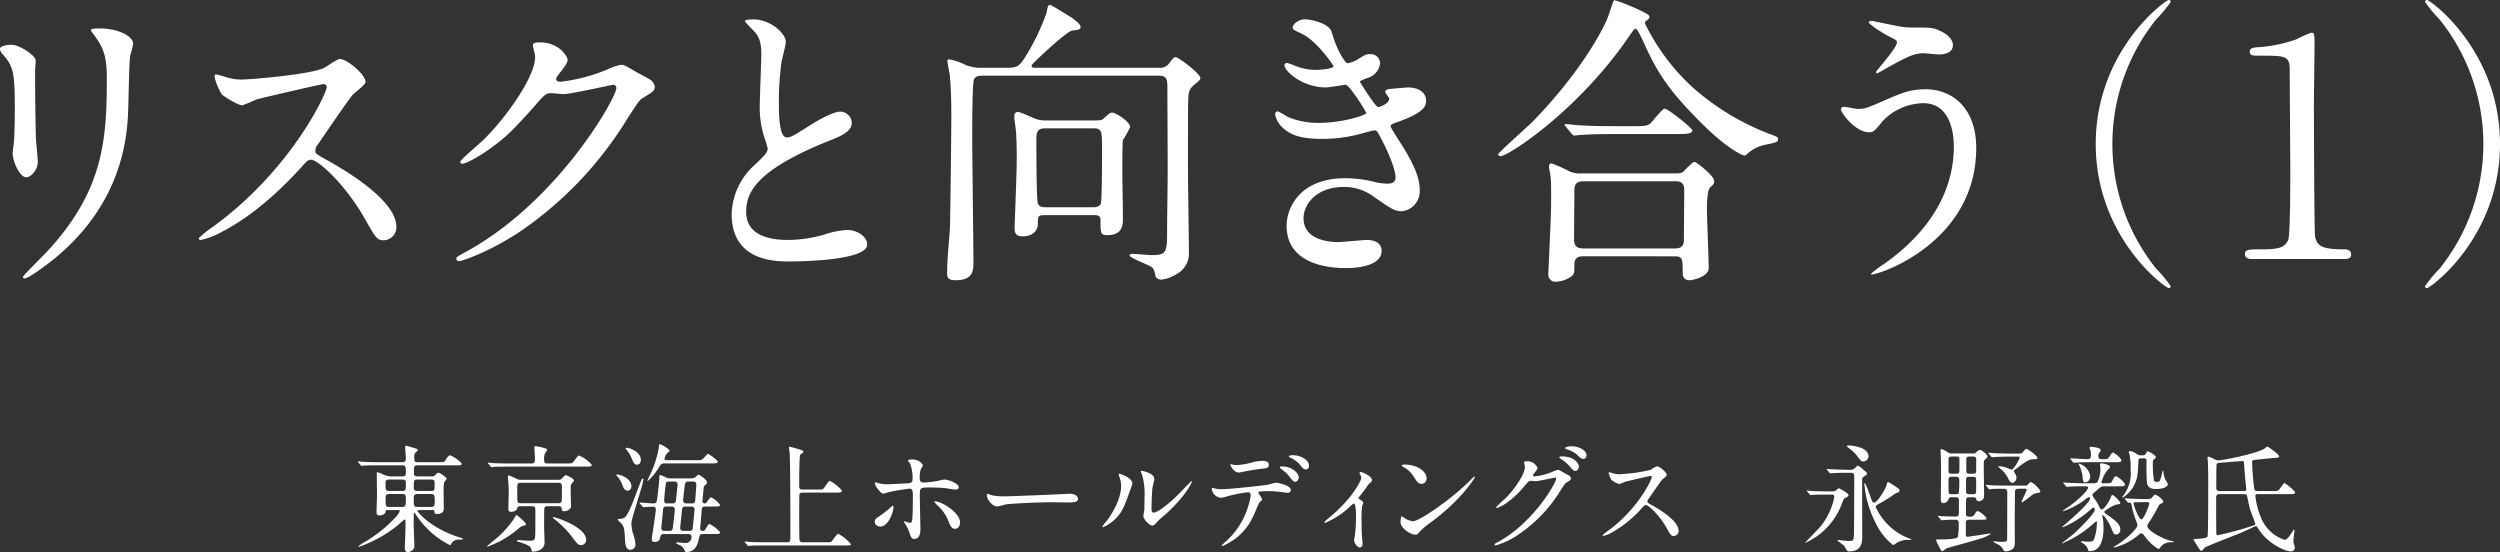 <svg xmlns="http://www.w3.org/2000/svg" width="429.626" height="94.875" viewBox="0 0 429.626 94.875"><rect x="0" y="0" width="429.626" height="94.875" fill="#333333" stroke="none"/><title>headline</title><g id="b93a4a1b-76f2-4167-b42a-35b74d26ae9b" data-name="レイヤー 2"><g id="f3bdb2e3-be89-46c2-b076-961e87cd1b77" data-name="レイヤー 1"><path d="M4.837,8.943c1.248,0,4.107,1.819,4.107,2.703,0,.261-.103,1.457-.103,1.717,0,6.032.103,10.712.156,11.96.052.624.311,3.225.311,3.744,0,1.353-1.196,2.652-1.976,2.652-1.145,0-2.341-2.756-2.341-4.108,0-.416.261-2.184.261-2.6.103-2.34.103-4.368.103-5.305,0-5.824-.26-7.02-1.872-8.893-.416-.468-.676-.779-.676-1.195C2.809,9.255,3.641,8.943,4.837,8.943Zm14.3-1.457c-.624-.832-.676-.935-.676-1.039,0-.156,0-.312,1.508-.312,3.12,0,5.721,1.3,5.721,2.652a20.14,20.14,0,0,1-.521,2.08c-.208,1.404-.26,9.204-.416,11.024-.311,3.692-1.3,14.82-13,24.129-1.508,1.196-4.108,3.067-4.681,3.067-.208,0-.312-.103-.312-.26,0-.208,3.38-3.536,4.004-4.212,10.036-10.712,10.4-19.761,10.4-30.161C21.165,10.398,20.23,9.047,19.137,7.486Z" transform="translate(-2.809 -1.246)" fill="#fff"/><path d="M58.346,15.703c-.364,0-11.284,2.548-11.544,2.652a22.663,22.663,0,0,1-2.34.988c-.78,0-3.225-1.561-3.537-1.873a10.618,10.618,0,0,1-1.248-3.016c0-.26.053-.416.312-.416.052,0,1.196.312,1.351.364a9.268,9.268,0,0,0,2.757.52c1.768,0,11.544-.832,14.248-1.924.468-.208,2.393-1.612,2.86-1.612,1.248,0,4.42,2.652,4.42,3.952,0,.468-1.924,1.872-2.236,2.236-1.039,1.248-5.147,7.332-5.979,8.528a1.709,1.709,0,0,0-.416,1.04c0,.468.104.572,2.288,1.768,2.34,1.352,11.649,6.604,11.649,11.336a2.246,2.246,0,0,1-2.133,2.288c-1.195,0-1.403-.364-3.224-3.588-3.588-6.292-8.164-10.245-9.309-10.245-.52,0-.676.156-1.819,1.457-1.82,1.924-7.125,7.748-13.885,11.128a12.793,12.793,0,0,1-3.225,1.196c-.103,0-.363,0-.363-.312a16.071,16.071,0,0,1,2.392-1.924C52.938,30.42,59.126,16.951,58.97,16.119A.584.584,0,0,0,58.346,15.703Z" transform="translate(-2.809 -1.246)" fill="#fff"/><path d="M94.383,9.047c0-.52.728-.52,1.144-.52,3.641,0,4.836,2.703,4.836,2.912,0,.623-.52,1.3-1.56,2.6-.26.364-.416.572-.416.832,0,.416.624.416.832.416a29.439,29.439,0,0,0,7.904-2.08,9.727,9.727,0,0,1,2.444-.832c.468,0,.728.156,2.859,1.404.312.156,1.664.884,1.925,1.04a1.885,1.885,0,0,1,.987,1.3c0,.729-.363.936-2.08,1.977-.571.363-.779.676-2.6,3.483A63.591,63.591,0,0,1,92.042,41.132c-5.72,3.744-10.036,4.992-10.348,4.992a.467.467,0,0,1-.469-.468c0-.208.156-.312,1.768-1.196,15.86-8.736,25.741-26.469,25.741-28.081a.563.563,0,0,0-.572-.572c-.103,0-7.28,1.612-8.528,1.612-.312,0-1.716-.155-2.028-.155-.988,0-1.092.103-3.275,2.6-3.173,3.536-4.473,4.889-7.072,6.76C85.126,28.184,82.89,29.38,82.267,29.38c-.261,0-.364-.156-.364-.312,0-.364,3.483-3.276,4.108-3.899,4.212-4.213,9.152-11.389,8.736-14.509C94.694,10.398,94.383,9.255,94.383,9.047Z" transform="translate(-2.809 -1.246)" fill="#fff"/><path d="M132.499,29.588c1.56-1.456,2.236-2.133,2.236-2.809a13.107,13.107,0,0,0-.469-1.611,16.729,16.729,0,0,1-.884-6.085c0-1.196.26-7.228.26-8.58,0-2.601-.728-3.38-1.56-4.212-1.092-1.145-1.248-1.301-1.248-1.456,0-.208,1.248-.261,1.404-.261,2.964,0,5.615,2.393,5.615,3.9,0,.469-.623,2.809-.728,3.328a48.949,48.949,0,0,0-.468,6.864c0,1.977,0,6.189,1.351,6.189.729,0,1.04-.208,3.849-1.977.571-.363,3.848-2.443,5.356-2.443a1.998,1.998,0,0,1,1.976,1.924c0,1.56-2.132,2.393-4.004,3.12-12.377,4.992-14.145,8.788-14.145,12.169,0,3.535,3.016,4.836,7.228,4.836a23.252,23.252,0,0,0,6.24-.936,14.156,14.156,0,0,1,3.9-.78c1.769,0,3.433,1.196,3.433,2.496,0,2.652-10.608,2.912-13.364,2.912-2.393,0-9.933,0-9.933-8.164A11.787,11.787,0,0,1,132.499,29.588Z" transform="translate(-2.809 -1.246)" fill="#fff"/><path d="M175.865,12.895c1.716,0,2.028-.26,2.912-1.508a38.66,38.66,0,0,0,3.849-7.851c.208-.988.26-1.457.624-1.457.208,0,3.64,2.133,3.848,2.289.261.207,1.404.987,1.404,1.508,0,.416-.156.468-1.456.624-.988.155-6.969,5.772-6.969,5.98,0,.416.312.416.832.416h21.113a1.872,1.872,0,0,0,1.716-.779c.624-.832.832-1.04,1.093-1.04.571,0,4.264,2.86,4.264,3.588,0,.26-.312.52-.416.624-1.3,1.04-1.612,1.3-1.664,2.964-.052,1.509-.052,2.548-.052,12.169,0,1.976.155,11.752.155,13.988a4.045,4.045,0,0,1-2.132,3.952,6.486,6.486,0,0,1-2.548.936c-.416,0-.936-.156-1.04-.572-.26-1.092-.311-1.301-.728-1.612-.52-.364-3.744-1.56-3.744-1.976,0-.261.468-.261.571-.261.468,0,2.652.208,3.173.208,2.703,0,2.703-.52,2.703-4.472,0-1.456.104-8.372.104-9.933,0-1.977-.052-12.065-.052-14.041,0-1.768,0-2.392-1.612-2.392H171.861c-.624,0-1.353,0-1.664.624s-.312,8.372-.312,9.881c0,3.067.207,18.096.207,21.477,0,1.456,0,3.172-3.067,3.172-1.145,0-1.456-.312-1.456-1.196,0-2.08.312-5.356.468-7.436.104-1.768.26-18.616.26-18.98,0-1.664,0-4.836-.26-7.592-.052-.364-.416-2.185-.416-2.549a.238.238,0,0,1,.26-.207,10.351,10.351,0,0,1,2.912.987,7.033,7.033,0,0,0,2.86.468ZM182.47,38.22c-1.3,0-1.3.156-1.3,1.456,0,1.456-1.196,2.185-2.601,2.185-1.04,0-1.404-.364-1.404-1.456,0-.26.364-9.412.364-11.181,0-.572.052-2.444-.103-5.148,0-.416-.312-2.34-.312-2.756,0-.468.156-.832.624-.832.52,0,2.86,1.196,3.433,1.3a5.322,5.322,0,0,0,1.456.156h8.372c.624,0,1.144,0,1.456-.312.78-.728,1.092-1.039,1.456-1.039.676,0,3.12,1.611,3.12,2.496a24.306,24.306,0,0,1-1.248,2.235c-.103.364-.103,4.576-.103,5.305,0,1.144.103,6.864.103,8.112,0,1.04,0,2.912-2.652,2.912-1.195,0-1.195-.26-1.195-2.549,0-.884-.572-.884-1.041-.884Zm8.061-1.351c.416,0,1.195,0,1.456-.624.208-.624.208-8.268.208-9.205,0-3.328,0-3.744-1.56-3.744H182.47c-1.56,0-1.56.832-1.56,2.236,0,.729,0,10.089.261,10.713s.987.624,1.456.624Z" transform="translate(-2.809 -1.246)" fill="#fff"/><path d="M231.662,6.759c.884,3.172,2.34,5.356,2.704,5.356a4.87,4.87,0,0,0,2.027-.832c1.041-.624,1.196-.729,1.82-.729a1.622,1.622,0,0,1,1.768,1.56,2.968,2.968,0,0,1-2.236,2.548c-.156.052-1.248.468-1.248.624.364.624,2.704,4.368,3.172,4.368.208,0,1.872-.572,1.872-1.456,0-.208-.676-.935-.676-1.145,0-.416.52-.468.729-.52,1.871-.156,2.912-.26,3.224-.26,1.716,0,3.068.832,3.068,2.288,0,.728-.104,1.924-4.576,3.536-1.353.468-1.509.572-1.509.779,0,.261.053.364,1.664,2.912,2.549,3.953,3.328,6.24,3.328,8.165a3.461,3.461,0,0,1-3.016,3.588c-1.3,0-1.664-.26-5.044-2.6a8.361,8.361,0,0,0-5.044-1.56c-4.681,0-6.865,3.017-6.865,5.356,0,3.848,4.576,4.107,5.929,4.107.832,0,4.316-.363,5.044-.363.624,0,2.444.208,2.444,1.872,0,2.964-5.46,2.964-6.084,2.964-1.509,0-10.245,0-10.245-7.28,0-3.017,2.236-8.164,10.089-8.164a21.499,21.499,0,0,1,4.992.624,9.587,9.587,0,0,0,2.288.311c.78,0,1.352-.26,1.352-1.092,0-1.04-.779-3.38-2.34-6.396-.779-1.508-.832-1.664-1.3-1.664-.311,0-2.288.572-2.704.677a24.74,24.74,0,0,1-6.24.779c-3.12,0-5.252-.416-6.864-1.976a4.071,4.071,0,0,1-1.248-2.236.479.479,0,0,1,.468-.52,13.357,13.357,0,0,1,1.664.936,13.255,13.255,0,0,0,5.461,1.04c4.107,0,8.059-1.352,8.059-1.664s-2.912-4.889-3.536-4.889c-.103,0-2.859.469-3.38.469-4.056,0-7.124-2.809-7.124-3.797a.406.406,0,0,1,.416-.416,10.232,10.232,0,0,1,1.352.469,9.51,9.51,0,0,0,3.588.728c1.248,0,3.068-.26,3.068-.624,0-.156-2.808-4.264-5.304-5.512-1.509-.729-1.716-.78-1.716-1.145,0-.52.987-1.404,2.027-1.404C228.126,4.574,231.194,5.199,231.662,6.759Z" transform="translate(-2.809 -1.246)" fill="#fff"/><path d="M286.159,3.898a.401.401,0,0,1,.103.26c0,.312-.156.364-.572.677a.472.472,0,0,0-.208.416,36.638,36.638,0,0,0,8.112,10.92A42.777,42.777,0,0,0,306.699,24.18c1.664.624,1.664.624,1.664.988,0,.468-.208.52-1.819.884a6.714,6.714,0,0,0-3.276,1.456c-.208.208-.468.468-.677.468-.207,0-2.703-.884-7.54-5.72-5.616-5.617-7.54-8.736-9.776-13.729-.311-.677-1.092-2.341-1.351-2.341s-.364.156-1.404,1.664c-8.58,12.429-20.488,20.23-21.841,20.23-.26,0-.416-.156-.416-.312,0-.26,5.044-4.732,5.981-5.668,7.124-7.332,11.181-14.041,12.688-17.421.26-.52,1.092-3.276,1.248-3.38C280.438,1.143,285.847,3.379,286.159,3.898Zm4.68,27.145a2.241,2.241,0,0,0,1.145-.208c.311-.26,1.664-1.768,2.027-1.768.312,0,3.381,2.393,3.381,3.276,0,.468-.156.624-.677,1.092s-.571,2.809-.571,3.588c0,1.612.311,8.841.311,10.297,0,1.404-2.601,2.08-3.328,2.08-1.144,0-1.144-.988-1.144-1.352,0-2.184,0-2.757-1.353-2.757H274.927c-.521,0-1.561,0-1.561,1.404s0,1.56-.364,1.924a4.804,4.804,0,0,1-2.756,1.04,1.22,1.22,0,0,1-1.353-1.352c0-.312.469-9.881.469-11.753,0-1.092.052-4.108-.104-5.044,0-.208-.26-1.404-.26-1.612,0-.155,0-.571.468-.571a26.483,26.483,0,0,1,3.12,1.403,4.721,4.721,0,0,0,2.132.312Zm-7.488-8.112c1.872,0,2.496,0,3.068-.469.416-.363,2.027-2.548,2.496-2.548s4.732,3.328,4.732,3.744c0,.624-1.248.624-2.809.624h-9.776c-3.692,0-5.097.053-6.604.156-.156,0-.935.103-1.092.103s-.26-.103-.468-.312l-.988-1.196c-.208-.208-.208-.26-.208-.363,0-.053.052-.104.156-.104.363,0,1.976.208,2.288.208,2.548.156,4.731.156,7.176.156Zm7.332,21.009c1.508,0,1.508-.988,1.508-1.612,0-1.3.053-7.124.053-8.32,0-.624,0-1.612-1.456-1.612H274.978c-1.509,0-1.612.832-1.612,1.612,0,1.3-.052,7.124-.052,8.32,0,.676.052,1.612,1.56,1.612Z" transform="translate(-2.809 -1.246)" fill="#fff"/><path d="M342.423,26.676c0,16.172-16.536,21.736-17.941,21.736-.052,0-.156,0-.156-.103a17.462,17.462,0,0,1,2.288-1.717c7.072-4.992,11.961-11.804,11.961-20.176,0-1.664-.312-7.436-5.252-7.436a9.851,9.851,0,0,0-6.969,3.067c-1.404,1.717-1.561,1.925-2.393,1.925-2.235,0-4.783-3.276-4.783-3.952,0-.26.311-.416.519-.416.364,0,2.028.363,2.393.363,1.195,0,1.56-.155,4.783-1.56,2.912-1.248,4.265-1.82,6.865-1.82C338.211,16.587,342.423,19.707,342.423,26.676ZM329.475,5.822a14.019,14.019,0,0,0,2.392.156c2.496,0,3.068,0,4.108.469,2.132.884,2.444,2.08,2.444,2.548,0,1.3-1.404,1.612-2.393,1.612-.416,0-2.235-.209-2.6-.209-1.716,0-2.912.625-6.292,2.496-.261.156-1.612.937-1.716.937a.191.191,0,0,1-.209-.208c0-.208,3.589-4.108,3.589-5.096,0-.312-.104-.416-1.093-.885-1.56-.779-3.744-2.288-3.744-2.548s.416-.26.52-.26C324.639,4.835,328.694,5.719,329.475,5.822Z" transform="translate(-2.809 -1.246)" fill="#fff"/><path d="M373.312,47.372a23.988,23.988,0,0,1,2.548,3.068.346.346,0,0,1-.364.312c-.519,0-12.532-8.632-12.532-24.752S374.976,1.246,375.495,1.246a.347.347,0,0,1,.364.312,23.995,23.995,0,0,1-2.548,3.068,34.244,34.244,0,0,0,0,42.745Z" transform="translate(-2.809 -1.246)" fill="#fff"/><path d="M389.794,45.76c-1.143,0-1.195-.676-1.195-.832,0-.832.779-.832,2.652-.832,2.808,0,4.16-.155,4.783-1.611.364-.885.364-10.037.364-11.857,0-2.496-.103-14.612-.103-17.369,0-2.444-.729-2.444-5.097-2.444-1.248,0-1.768,0-1.768-.676s.519-.728,2.132-.832a24.337,24.337,0,0,0,5.876-1.3,22.342,22.342,0,0,1,2.549-1.143c.571,0,.571.155.571,2.496,0,1.403-.103,8.111-.103,9.672,0,2.393.052,22.361.208,22.933.363,1.509,1.092,2.132,4.939,2.132.469,0,1.248,0,1.248.936,0,.728-.832.728-1.3.728Z" transform="translate(-2.809 -1.246)" fill="#fff"/><path d="M422.086,4.627a23.993,23.993,0,0,1-2.548-3.068.346.346,0,0,1,.364-.312c.52,0,12.532,8.633,12.532,24.754s-12.013,24.752-12.532,24.752a.345.345,0,0,1-.364-.312,23.986,23.986,0,0,1,2.548-3.068,34.244,34.244,0,0,0,0-42.745Z" transform="translate(-2.809 -1.246)" fill="#fff"/><path d="M69.416,88.898c-.32,0-.341.121-.36.34-.06.421-.641.58-1,.58-.32,0-.54-.059-.54-.6,0-.24.08-2.36.08-2.801,0-.6-.04-3.301-.04-3.86,0-.101,0-.16.08-.16a4.515,4.515,0,0,1,.9.32,3.172,3.172,0,0,0,1.48.399h1.961c.22,0,.58,0,.58-.6,0-1.061,0-1.301-.641-1.301H67.915c-1.76,0-2.34.02-2.521.041a3.393,3.393,0,0,1-.439.06c-.061,0-.101-.06-.16-.14l-.4-.461c-.08-.08-.08-.1-.08-.119,0-.041.02-.061.08-.061.12,0,.74.061.88.08.981.04,1.801.06,2.741.06h3.9c.58,0,.641-.221.641-.74,0-.281-.12-1.541-.12-1.801,0-.221.04-.28.18-.28.061,0,1.04.28,1.381.38.58.16.6.26.6.381,0,.119-.46.459-.5.539a2.051,2.051,0,0,0-.1.881c0,.46.059.641.66.641h3.561c.84,0,.94,0,1.16-.361.48-.819.64-.819.78-.819a5.252,5.252,0,0,1,2.021,1.44c0,.279-.4.279-1.08.279H74.657c-.721,0-.721.121-.721,1.341,0,.26.061.56.58.56h2.44c.36,0,.46,0,.681-.26.28-.3.359-.38.5-.38.24,0,1.42.78,1.42,1.04,0,.12-.399.54-.42.66a6.186,6.186,0,0,0-.1,1.061c0,.54.04,2.981.04,3.481,0,.86-1.081.86-1.16.86-.421,0-.441-.181-.461-.46-.019-.221-.08-.221-.58-.221h-2.08c-.1,0-.24,0-.24.141,0,.16,2.161,2.961,7.242,4.56.5.16.56.18.56.24,0,.08-.04.12-.14.12-.721,0-1.461,0-1.841.7-.1.2-.14.26-.26.26a14.972,14.972,0,0,1-4.381-3.34A13.874,13.874,0,0,1,74.177,89.52c-.06-.08-.08-.141-.16-.141-.1,0-.1.12-.1.2,0,.26-.02,1.341-.02,1.56,0,.581.12,3.621.12,3.861a.899.899,0,0,1-.36.82,1.405,1.405,0,0,1-.74.301c-.48,0-.54-.4-.54-.66,0-.121.12-3.201.12-3.781,0-1.041,0-1.16-.16-1.16-.059,0-1.04.88-1.18,1a22.268,22.268,0,0,1-6.661,3.701c-.04,0-.101,0-.101-.08a6.18,6.18,0,0,1,1.181-.801,23.409,23.409,0,0,0,5.381-4.381,4.864,4.864,0,0,0,.56-.88c0-.181-.16-.181-.341-.181Zm2.5-3.28c.641,0,.641-.22.641-1.22,0-.52-.04-.74-.641-.74H69.695c-.6,0-.64.24-.64.74,0,1.02.019,1.22.66,1.22Zm-2.2.52c-.26,0-.641.019-.641.559,0,1.62,0,1.661.641,1.661h2.16c.62,0,.681-.16.681-1.32,0-.621-.02-.9-.66-.9Zm4.861-2.481c-.62,0-.66.16-.66,1.16,0,.6.04.8.64.8h2.301c.64,0,.64-.14.64-1.16,0-.56,0-.8-.64-.8Zm2.28,4.701c.66,0,.66-.301.66-.9,0-1.02,0-1.32-.681-1.32h-2.26c-.66,0-.66.32-.66.88,0,1.181,0,1.341.66,1.341Z" transform="translate(-2.809 -1.246)" fill="#fff"/><path d="M93.196,91.34c0,.14-.04.16-.48.26a1.911,1.911,0,0,0-.76.44A16.857,16.857,0,0,1,86.635,95.18c-.04,0-.12,0-.12-.06a12.535,12.535,0,0,1,1.021-.88,17.152,17.152,0,0,0,3.56-3.781c.101-.199.38-.699.48-.699S93.196,91.02,93.196,91.34Zm6.922-10.443c.92,0,1.02,0,1.28-.34.68-.92.76-1.02.92-1.02a5.414,5.414,0,0,1,2.2,1.62c0,.28-.4.28-1.061.28H90.235c-1.74,0-2.32.019-2.521.04-.059,0-.359.06-.42.06-.08,0-.1-.06-.18-.14l-.38-.46c-.061-.06-.08-.101-.08-.12a.052.052,0,0,1,.059-.06c.14,0,.76.06.88.079.98.04,1.801.06,2.741.06h3.78c.62,0,.62-.299.62-.92,0-.3-.1-1.76-.1-1.84,0-.2.12-.221.22-.221.061,0,2.001.341,2.001.601,0,.14-.381.601-.421.7a2.246,2.246,0,0,0-.119.86c0,.521,0,.819.64.819Zm-7.882,7.342c-.36,0-.5.101-.52.261-.06.52-.64.7-1.06.7-.46,0-.48-.18-.48-.58,0-.461.06-2.701.06-3.201,0-.359-.14-2.141-.14-2.301,0-.08,0-.18.12-.18a8.551,8.551,0,0,1,1.4.62,1.719,1.719,0,0,0,.74.14h6.441a.797.797,0,0,0,.64-.279c.34-.4.44-.5.601-.5.239,0,1.4.58,1.4.88,0,.12-.12.26-.32.479-.24.281-.24.4-.24,1.421,0,.34.06,2.101.06,2.501,0,.6-.739.9-1.18.9-.34,0-.4-.181-.42-.461-.02-.199-.061-.4-.601-.4h-1.84c-.341,0-.48.121-.541.36-.039.12-.039,2.761-.039,3.241,0,.38.079,2.2.079,2.62,0,1.3-1.38,1.581-1.98,1.581-.221,0-.221-.02-.301-.441-.1-.519-.8-.799-2.08-1.199-.26-.08-.38-.12-.38-.221,0-.119.12-.119.16-.119.279,0,1.66.119,1.98.119.841,0,.94-.22.98-.699.04-.66.04-2.762.04-4.361,0-.58,0-.881-.62-.881Zm.1-4.02c-.64,0-.64.181-.64,1.101,0,.3,0,1.939.04,2.08.1.32.359.32.6.32h6.382c.239,0,.5,0,.6-.32.06-.18.06-2.301.06-2.52,0-.601-.261-.66-.641-.66Zm5.581,5.901c.48,0,5.621,1.74,5.621,3.9a.868.868,0,0,1-.92.9c-.441,0-.72-.38-1.28-1.1a16.426,16.426,0,0,0-3.261-3.361c-.14-.119-.28-.199-.26-.3C97.837,90.119,97.897,90.119,97.917,90.119Z" transform="translate(-2.809 -1.246)" fill="#fff"/><path d="M110.716,85.559c-.56,0-.74-.42-.98-1.041a4.894,4.894,0,0,0-.78-1.34,2.672,2.672,0,0,1-.24-.26c0-.101.101-.121.221-.121.5,0,2.38.681,2.38,2.001C111.315,85.238,111.056,85.559,110.716,85.559Zm.359,10.162c-.66,0-.8-.881-.84-1.44-.12-2.28-.16-2.541-.72-3.142-.08-.1-.56-.52-.56-.6,0-.14.72-.14.82-.18.46-.141.8-.24,2.02-3.4.42-1.121,1.22-3.221,1.3-3.342.021-.039.06-.14.16-.14.06,0,.12.04.12.14,0,.841-2.061,6.662-2.061,7.562a9.095,9.095,0,0,0,.181,1.439,9.041,9.041,0,0,1,.52,2.121A.887.887,0,0,1,111.075,95.721Zm1.2-14.623c-.44,0-.54-.221-.92-1.101a5.17,5.17,0,0,0-.82-1.38c-.06-.08-.22-.261-.22-.341s.14-.079.18-.079c.52,0,2.44.699,2.44,2.06C112.936,80.617,112.796,81.098,112.275,81.098Zm11.683,7.201c-.54,0-.56.32-.58.86-.019.46-.24,2.58-.24,2.921,0,.359.24.399.421.399.3,0,.319-.04.58-.44.399-.66.439-.74.6-.74a5.559,5.559,0,0,1,1.841,1.441c0,.279-.4.279-1.08.279h-1.881c-.52,0-.561.141-.74.941-.18.761-.5,2.141-2.12,2.141-.2,0-.2-.04-.38-.44a1.556,1.556,0,0,0-.9-.8c-.46-.22-.46-.24-.46-.32,0-.059.059-.101.16-.101.039,0,1.14.121,1.359.121a.993.993,0,0,0,1.101-1.08c0-.32-.24-.461-.58-.461h-4.201a.497.497,0,0,0-.54.36c-.12.54-.22,1-.98,1-.341,0-.52-.12-.52-.48s.7-4.582.7-5.082a.477.477,0,0,0-.56-.5c-.24,0-1.42.08-1.6.08-.06,0-.1-.039-.16-.119l-.4-.48c-.08-.08-.08-.1-.08-.12a.053.053,0,0,1,.061-.06c.38,0,2.04.14,2.38.14.5,0,.521-.341.601-.921.2-1.72.34-2.6.359-3.721,0-.14.061-.24.181-.24a8.836,8.836,0,0,1,1.18.52,1.996,1.996,0,0,0,.58.059h3.381a1.835,1.835,0,0,0,.74-.119c.12-.061.561-.52.681-.52s1.44.841,1.44,1.32c0,.24-.12.341-.4.56-.141.101-.141.181-.2.74-.019.261-.18,1.82-.18,1.941,0,.18.08.38.42.38.18,0,.22-.08.42-.341.44-.619.5-.699.66-.699a3.983,3.983,0,0,1,1.54,1.32c0,.26-.44.26-1.06.26Zm-6.961-7.422c-.5,0-.601.141-.961.7a9.742,9.742,0,0,1-1.9,2.321c-.059,0-.059-.06-.059-.08,0-.061.4-.861.52-1.141a17.975,17.975,0,0,0,1.42-4.421c.04-.581.06-.66.22-.66.2,0,1.641.8,1.641,1.14,0,.101-.46.4-.521.48a3.078,3.078,0,0,0-.359.881c0,.18.14.239.66.239h4.82c.86,0,.961,0,1.44-.56.4-.461.44-.52.56-.52.18,0,1.681,1.08,1.681,1.341,0,.279-.381.279-1.061.279Zm.359,7.422c-.14,0-.519,0-.58.38,0,.04-.319,3.261-.319,3.301,0,.5.42.5.58.5h.82c.5,0,.54-.22.58-.58.06-.5.34-2.721.34-3.061a.495.495,0,0,0-.58-.54Zm.441-4.301c-.5,0-.54.22-.56.32-.12.8-.301,2.801-.301,2.939a.492.492,0,0,0,.58.501h.841c.54,0,.58-.28.62-.56.02-.101.279-2.641.279-2.682,0-.44-.34-.52-.58-.52Zm2.74,4.301a.493.493,0,0,0-.519.46c-.02.2-.32,3.161-.32,3.241,0,.32.24.48.56.48h1.02c.341,0,.521-.12.561-.36.019-.119.32-2.98.32-3.28a.482.482,0,0,0-.56-.54Zm.581-4.301a.513.513,0,0,0-.581.38c-.06.22-.34,2.741-.34,2.86a.503.503,0,0,0,.58.52h.941c.42,0,.54-.2.56-.52.02-.14.199-2.58.199-2.68,0-.561-.399-.561-.559-.561Z" transform="translate(-2.809 -1.246)" fill="#fff"/><path d="M143.517,85.378c.7,0,.721,0,1.12-.58.561-.819.62-.9.78-.9.24,0,2.06,1.359,2.06,1.72,0,.28-.42.28-1.08.28h-5.602c-.18,0-.5,0-.6.26-.04.141-.04,2.82-.04,3.701,0,.46,0,3.961.06,4.24.08.301.301.34.601.34h4.041c.7,0,.78,0,1.04-.359.74-.981.82-1.1.96-1.1a7.171,7.171,0,0,1,2.181,1.779c0,.221-.1.221-1.02.221H134.355c-1.74,0-2.32.019-2.52.039-.06,0-.359.061-.42.061-.08,0-.1-.061-.18-.141l-.38-.459c-.04-.061-.08-.101-.08-.121a.053.053,0,0,1,.06-.06c.141,0,.761.08.881.08.98.06,1.8.06,2.74.06h3.541c.64,0,.64-.14.64-1.459,0-1.98,0-12.803-.14-14.084-.021-.119-.101-.64-.101-.74,0-.059,0-.14.08-.14a15.125,15.125,0,0,1,1.921.54c.18.04.48.141.48.34,0,.12-.06.16-.359.32-.261.141-.261.439-.301,1.221-.06,1.641-.06,1.98-.06,4.26,0,.461.04.681.64.681Z" transform="translate(-2.809 -1.246)" fill="#fff"/><path d="M153.136,90.92c0-.381.18-.58.76-.941a17.278,17.278,0,0,0,1.961-1.539c.1-.101.319-.301.4-.301s.101.18.101.24c0,.94-.94,3.36-2.261,3.36a.993.993,0,0,1-.38-.079A.807.807,0,0,1,153.136,90.92Zm7.842,1.32c0,.299,0,1.619-1.06,1.619-.44,0-.48-.119-.9-1.279a5.67,5.67,0,0,0-.74-1.421c-.08-.14-.12-.18-.12-.239a.073.073,0,0,1,.08-.08c.141,0,.801.26.94.26.26,0,.36-.221.4-.541.1-.94.1-2.939.1-4.019,0-.961-.04-1.32-.58-1.32-.12,0-2.52.34-3.701.64a5.912,5.912,0,0,1-.8.22c-.44,0-1.44-1.36-1.44-1.76,0-.101.02-.181.141-.181a1.121,1.121,0,0,1,.38.12,5.909,5.909,0,0,0,1.78.2c.46,0,2.62-.12,3.221-.14.76-.041.96-.181.96-.841a7.325,7.325,0,0,0-.42-2.561c-.04-.1-.38-.42-.38-.52,0-.06.22-.199.68-.199,1.381,0,1.881.88,1.881,1.04a4.251,4.251,0,0,1-.36.66,5.006,5.006,0,0,0-.18,1.54c0,.62.26.721.78.721a17.788,17.788,0,0,0,1.94-.2c.26-.04,1.32-.3,1.54-.3a4.208,4.208,0,0,1,1.94.68c.22.141.5.301.5.641,0,.379-.44.399-.52.399-.3,0-1.6-.22-1.88-.26-.761-.08-2.221-.101-2.381-.101-1.72,0-1.9,0-1.9,1.141C160.877,87.119,160.977,91.379,160.977,92.24Zm4.82-1.441a7.123,7.123,0,0,0-1.62-2.46,4.599,4.599,0,0,1-.8-.841c0-.1.1-.1.14-.1,1.06,0,4.281,1.94,4.281,3.621,0,.46-.24,1.12-.9,1.1C166.338,92.119,166.158,91.66,165.798,90.799Z" transform="translate(-2.809 -1.246)" fill="#fff"/><path d="M186.239,86.118c.12,0,.34-.02.44-.02,1.22,0,1.4.74,1.4.881,0,.561-.82.62-1.661.62-.46,0-2.46-.04-2.86-.04-2.761,0-7.342.26-7.821.359-.24.041-1.32.361-1.56.361-.86,0-1.78-1.24-1.78-1.921,0-.12.06-.24.16-.24s.58.22.68.24a10.84,10.84,0,0,0,2.44.181C176.337,86.539,183.318,86.278,186.239,86.118Z" transform="translate(-2.809 -1.246)" fill="#fff"/><path d="M196.057,88.059a6.965,6.965,0,0,1-3.701,3.801.093.093,0,0,1-.1-.1,5.655,5.655,0,0,1,.8-1.061c2.201-3.02,2.421-5.201,2.421-5.861a4.403,4.403,0,0,0-.34-1.721,1.482,1.482,0,0,1-.08-.359c0-.06.02-.1.1-.1.141,0,2.261.68,2.261,1.699C197.417,84.418,196.397,87.299,196.057,88.059Zm3.24,1.86c0-.1.101-.62.12-.72.06-.381.08-1.961.08-2.461a12.284,12.284,0,0,0-.38-3.761,5.222,5.222,0,0,1-.26-.72c0-.08.08-.101.12-.101.1,0,2.2.36,2.2,1.4,0,.24-.28,1.28-.32,1.501-.08.539-.16,2.96-.16,3.62,0,.261.02.66.381.66.6,0,2.44-1.32,4.36-3.261.34-.34,2.041-2.141,2.121-2.141a.087.087,0,0,1,.079.08c0,.16-1.16,2.641-4.66,5.722a11.09,11.09,0,0,0-1.381,1.28c-.34.38-.52.52-.66.54C200.357,91.66,199.297,90.478,199.297,89.919Z" transform="translate(-2.809 -1.246)" fill="#fff"/><path d="M219.719,87.059c0,.141-.48.52-.54.62-.06.08-.82,1.921-1,2.261A9.918,9.918,0,0,1,212.877,95.08c-.08,0-.12-.04-.12-.1a13.418,13.418,0,0,1,1.061-1,13.492,13.492,0,0,0,3.921-7.542c0-.24-.04-.601-.48-.601a24.668,24.668,0,0,0-3.181.601,12.688,12.688,0,0,1-1.44.36,1.75,1.75,0,0,1-1.58-1.52c0-.12.04-.2.14-.2a1.814,1.814,0,0,1,.301.1,5.907,5.907,0,0,0,1.26.141c1.28,0,6.462-.561,7.862-.76.239-.041,1.28-.361,1.5-.361.24,0,2.52.441,2.52,1.261,0,.36-.32.48-.58.48-.22,0-1.2-.16-1.4-.181-.42-.039-.981-.1-1.42-.1a17.042,17.042,0,0,0-2.02.061.241.241,0,0,0-.141.299A6.226,6.226,0,0,1,219.719,87.059Zm-4.441-5.881a12.375,12.375,0,0,0,2.841-.5,8.098,8.098,0,0,1,1.601-.24c.42,0,1.14.08,1.14.66s-.34.619-1.52.74c-1.02.119-2.361.379-2.661.439-.1.02-.88.18-.94.18-.98,0-1.6-1.4-1.5-1.439C214.237,81.018,215.117,81.178,215.277,81.178ZM226,83.277c0,.301-.24.761-.601.761-.279,0-.46-.16-1.02-.921a5.804,5.804,0,0,0-1.36-1.24c-.08-.06-.28-.24-.28-.32s.18-.159.34-.159C224.88,81.397,226,82.578,226,83.277Zm1.761-1.96a.57.57,0,0,1-.52.601c-.42,0-.681-.341-1.02-.801a4.759,4.759,0,0,0-1.68-1.221c-.2-.08-.24-.16-.24-.22,0-.2.6-.2.74-.2C226.12,79.477,227.761,80.157,227.761,81.317Z" transform="translate(-2.809 -1.246)" fill="#fff"/><path d="M236.319,86.959c.34.22.76.42.76.68,0,.1-.18.56-.2.68a20.596,20.596,0,0,0-.08,2.881c0,.52,0,1.16.04,1.92,0,.201.12,1.221.12,1.441,0,.16,0,.76-.44.76-.48,0-1-.78-1-1.18a4.206,4.206,0,0,1,.101-.721,25.144,25.144,0,0,0,.22-3.441c0-.5,0-2.199-.4-2.199-.06,0-.1.039-.42.319a14.344,14.344,0,0,1-4.481,3.001.113.113,0,0,1-.12-.12c0-.101.6-.601.8-.761,3.981-3.28,5.521-6.361,5.521-6.861a1.051,1.051,0,0,0-.141-.48,2.374,2.374,0,0,1-.159-.319.217.217,0,0,1,.22-.2c.22,0,1.92.7,1.92,1.381a.471.471,0,0,1-.159.359,2.257,2.257,0,0,0-.62.641c-.44.66-.56.8-1.56,2.08A.205.205,0,0,0,236.319,86.959Z" transform="translate(-2.809 -1.246)" fill="#fff"/><path d="M248.737,90.98a13.986,13.986,0,0,0-1.96,1.64c-.38.461-.42.5-.721.5-1.08,0-2.56-1.279-2.56-2.08,0-.14.02-1.061.2-1.061a4.983,4.983,0,0,1,.601.381,3.307,3.307,0,0,0,1.36.46c.98,0,6.281-3.541,9.602-6.821.32-.32.881-.881.92-.881a.13.13,0,0,1,.101.101C256.279,83.397,253.939,87.139,248.737,90.98Zm-1.64-6.581c-.541,0-.74-.32-1.4-1.32a4.514,4.514,0,0,0-1.82-1.641c-.08-.04-.181-.1-.181-.18s.16-.181.44-.181c2.141,0,3.82,1.14,3.82,2.32A.884.884,0,0,1,247.098,84.398Z" transform="translate(-2.809 -1.246)" fill="#fff"/><path d="M264.718,80.717c0-.199.28-.199.44-.199a1.869,1.869,0,0,1,1.86,1.119c0,.24-.2.5-.6,1.001-.101.14-.16.22-.16.319,0,.16.24.16.319.16a11.316,11.316,0,0,0,3.041-.8,3.708,3.708,0,0,1,.94-.319c.18,0,.28.06,1.1.539.12.061.641.34.74.4a.725.725,0,0,1,.381.5c0,.28-.141.36-.801.76-.22.141-.3.261-1,1.341a24.455,24.455,0,0,1-7.161,7.521,13.698,13.698,0,0,1-3.982,1.921.179.179,0,0,1-.18-.18c0-.08.06-.121.68-.461,6.102-3.36,9.902-10.182,9.902-10.803a.215.215,0,0,0-.22-.219c-.04,0-2.801.619-3.281.619-.12,0-.66-.06-.78-.06-.38,0-.42.04-1.26,1a15.076,15.076,0,0,1-2.721,2.601,6.138,6.138,0,0,1-1.92,1.061c-.101,0-.141-.061-.141-.12a17.13,17.13,0,0,1,1.58-1.501c1.621-1.619,3.522-4.381,3.361-5.58C264.838,81.237,264.718,80.797,264.718,80.717Zm9.423.681c0,.34-.24.78-.581.78-.279,0-.44-.12-1.06-.86a6.329,6.329,0,0,0-1.421-1.181c-.1-.06-.3-.199-.3-.279s.16-.181.34-.181C273.68,79.677,274.141,81.157,274.141,81.397Zm.479-3.02c.82.48.82.939.82,1.141a.542.542,0,0,1-.5.58c-.42,0-.62-.201-1.06-.66a4.68,4.68,0,0,0-1.84-.981c-.2-.06-.261-.16-.261-.221,0-.16.52-.279.721-.279A3.689,3.689,0,0,1,274.62,78.377Z" transform="translate(-2.809 -1.246)" fill="#fff"/><path d="M286.438,83.037c-.141,0-4.342.981-4.441,1.02a8.542,8.542,0,0,1-.9.38,4.177,4.177,0,0,1-1.36-.72,4.092,4.092,0,0,1-.48-1.16c0-.101.02-.16.12-.16.019,0,.46.12.519.14a3.559,3.559,0,0,0,1.06.201,27.705,27.705,0,0,0,5.481-.74,7.64,7.64,0,0,1,1.1-.621c.48,0,1.7,1.02,1.7,1.52,0,.181-.74.72-.859.86-.4.48-1.98,2.82-2.301,3.281a.654.654,0,0,0-.16.399c0,.181.04.22.88.681.9.52,4.481,2.54,4.481,4.36a.864.864,0,0,1-.82.88c-.46,0-.54-.14-1.24-1.38-1.381-2.421-3.141-3.94-3.581-3.94-.2,0-.26.059-.7.559a20.081,20.081,0,0,1-5.341,4.281,4.923,4.923,0,0,1-1.24.46c-.04,0-.141,0-.141-.12a6.177,6.177,0,0,1,.921-.74c5.221-3.78,7.602-8.962,7.541-9.282A.224.224,0,0,0,286.438,83.037Z" transform="translate(-2.809 -1.246)" fill="#fff"/><path d="M317.617,85.698a1.157,1.157,0,0,0,.84-.28c.24-.22.261-.26.36-.26.06,0,1.66.8,1.66,1.2,0,.2-.319.34-.439.399-.38.16-.42.281-.78,1.24a11.853,11.853,0,0,1-6.302,6.582c.46-.52,2.36-2.42,2.701-2.86a11.305,11.305,0,0,0,2.38-5.101c0-.38-.239-.38-.519-.38h-.601c-.479,0-1.84,0-2.52.04-.08,0-.36.06-.44.06-.06,0-.1-.06-.159-.14l-.4-.46c-.08-.1-.08-.1-.08-.141,0-.039.04-.039.06-.039.141,0,.74.06.881.08.58.019,1.62.059,2.761.059Zm3.221-3.721a1.016,1.016,0,0,0,.62-.181c.101-.06.52-.539.66-.539a5.466,5.466,0,0,1,.86.66c.6.5.66.559.66.72a.304.304,0,0,1-.14.26c-.58.38-.641.421-.66.62-.04.32,0,8.462,0,9.862,0,.9,0,2.62-2.241,2.62a.432.432,0,0,1-.34-.1c-.1-.1-.42-.68-.5-.801-.14-.199-1.2-.939-1.2-.98s.1-.06.14-.06c.261,0,1.52.16,1.82.16.881,0,.881-.16.9-1.581.04-2.28.04-8.782.04-9.602,0-.539-.4-.539-.58-.539h-.54c-.48,0-1.841,0-2.54.06-.061,0-.341.04-.421.04-.06,0-.1-.04-.18-.12l-.38-.46c-.08-.1-.08-.1-.08-.141,0-.039.04-.039.06-.039.141,0,.74.06.881.06.58.021,1.62.08,2.76.08Zm-.38-4.181c.86,0,3.44.38,3.461,1.859a.949.949,0,0,1-.9.9c-.34,0-.42-.1-1.08-.98a7.788,7.788,0,0,0-1.58-1.459c-.04-.041-.181-.16-.16-.221C320.198,77.836,320.358,77.797,320.458,77.797Zm8.562,8.062c-.16.06-.46.18-.5.2a27.395,27.395,0,0,1-2.721,1.721c-.56.319-.64.359-.64.619a10.445,10.445,0,0,0,4.82,4.981c.2.101,1.301.52,1.301.58,0,.08-.22.08-.28.08a3.838,3.838,0,0,0-2.16.441,3.753,3.753,0,0,1-.7.439,10.589,10.589,0,0,1-3.02-3.841,18.168,18.168,0,0,1-1.921-6.601c0-.08.04-.221.101-.221a10.556,10.556,0,0,1,.72,1.76c.52,1.441.58,1.601.9,1.601.44,0,1.86-2.141,2.101-3.021.02-.08.14-.52.22-.52.12,0,.26.08,1.16.68.801.541.9.6.82.9A.257.257,0,0,1,329.02,85.858Z" transform="translate(-2.809 -1.246)" fill="#fff"/><path d="M341.378,90.559c-.38,0-.74,0-.74.541v1.881c0,.359.019.5.28.5.5,0,3.501-.541,3.841-.541.04,0,.18,0,.18.06a7.245,7.245,0,0,1-1.88.84c-.9.301-5.602,1.561-5.781,1.66-.101.06-.56.461-.681.461-.14,0-.2-.1-.24-.201a12.227,12.227,0,0,1-.88-1.779,13.384,13.384,0,0,1,1.36-.041c.24,0,2.181-.039,2.421-.379a11.303,11.303,0,0,0,.159-2.381c0-.621-.3-.621-.819-.621-.86,0-1.501.041-1.681.06-.061,0-.36.04-.42.04-.08,0-.12-.04-.181-.14l-.38-.44c-.08-.101-.1-.12-.1-.14,0-.041.04-.041.08-.041.1,0,.6.041.72.061.24,0,1.66.06,2.02.06.62,0,.78-.08.78-.66,0-.141.019-2.081.019-2.16,0-.501-.319-.501-.66-.501h-.5c-.38,0-.52.021-.62.3a1.019,1.019,0,0,1-.899.721c-.44,0-.44-.52-.44-.641,0-.64.04-3.76.04-4.461,0-1.62,0-1.8-.061-3.34,0-.08-.019-.52-.019-.621,0-.14,0-.24.14-.24a3.146,3.146,0,0,1,.98.48c.46.28.5.28.78.28h3.721c.3,0,.32-.04.601-.28a1.074,1.074,0,0,1,.58-.34c.22,0,1.26.801,1.26,1.1,0,.181-.04.221-.5.641-.1.1-.14.141-.14.98,0,.74.06,4.361.06,5.182a.893.893,0,0,1-.94.92c-.3,0-.34-.16-.42-.4-.1-.28-.34-.28-.68-.28h-.44c-.2,0-.5,0-.58.24-.061.181-.061,2.24-.061,2.54,0,.281.021.561.52.561.44,0,.74-.02.94-.34.26-.461.36-.62.56-.62.261,0,1.501.94,1.501,1.261,0,.219-.101.219-1.04.219Zm-2.501-7.9c.62,0,.66-.08.66-.861V80.178c0-.441-.199-.48-.66-.48h-.54c-.34,0-.6,0-.66.34-.02.16-.02,1.381-.02,1.66,0,.86,0,.961.68.961Zm-.04,3.52c.24,0,.501,0,.601-.22a19.129,19.129,0,0,0,.08-2.181c0-.519-.16-.6-.681-.6h-.48c-.48,0-.7.02-.7.58,0,.54,0,1.36.02,1.86.02.52.141.559.641.559Zm2.52-3c-.439,0-.68.02-.68.561v1.88c0,.559.28.559.68.559h.381c.34,0,.6,0,.66-.359.02-.1.02-1.4.02-2.101,0-.54-.28-.54-.68-.54Zm.021-3.48c-.42,0-.66,0-.66.539v1.861c0,.56.22.56.66.56h.38c.42,0,.66,0,.66-.541V80.236c0-.539-.24-.539-.66-.539Zm8.401,5.541c-.62,0-.7.16-.7.68,0,.66-.04,3.9-.04,4.641,0,.221.02,3.022.02,3.602,0,.96-.08,1.26-.52,1.52a1.8,1.8,0,0,1-1.16.301c-.14,0-.18-.04-.22-.12a2.157,2.157,0,0,0-.78-.941c-.16-.1-1.04-.5-1.04-.6,0-.06.08-.06.14-.06.08,0,.48.06.561.06.28.019.6.039.88.039.82,0,.8-.18.82-.66,0-.459.019-6.881.019-7.841,0-.341-.08-.62-.6-.62-.58,0-1.52,0-2.021.04a2.96,2.96,0,0,1-.42.06c-.08,0-.12-.06-.181-.14l-.38-.46c-.08-.08-.1-.1-.1-.12,0-.04.04-.06.08-.06.12,0,.74.06.88.08.58.019,1.601.059,2.74.059H350.78c.359,0,.439-.059.6-.26.26-.3.28-.34.4-.34.42,0,1.66,1.301,1.66,1.541,0,.199-.18.279-.32.3a2.163,2.163,0,0,0-1.26.5,14.4,14.4,0,0,1-1.541,1.14c-.08,0-.1-.039-.1-.08,0-.18.88-1.9.88-2.12,0-.14-.16-.14-.279-.14Zm-.06-6.041c.36,0,.52-.02.68-.201.44-.539.48-.6.66-.6.24,0,1.881,1.2,1.881,1.52,0,.24-.141.24-.601.24-.88,0-1.26.3-3.28,1.82-.1.06-.18.12-.18.239a3.136,3.136,0,0,0,.279.501,1.409,1.409,0,0,1,.181.62c0,.42-.36.88-.7.88-.301,0-.52-.319-.66-.62a5.023,5.023,0,0,0-1.061-1.5c-.12-.1-.72-.66-.72-.68,0-.061.08-.061.12-.061a5.513,5.513,0,0,1,1.24.24,9.929,9.929,0,0,0,.96.359c.36,0,1.38-1.88,1.38-2.06,0-.16-.12-.18-.359-.18H348.1c-.56,0-1.56.019-2.36.06-.061,0-.541.06-.581.06-.079,0-.119-.06-.18-.14l-.38-.461c-.08-.08-.101-.1-.101-.14s.04-.04.08-.04c.12,0,.74.061.881.061.58.039,1.62.08,2.74.08Z" transform="translate(-2.809 -1.246)" fill="#fff"/><path d="M357.456,84.338c-.08-.1-.08-.1-.08-.141,0-.039.02-.039.06-.039.141,0,.761.06.881.06.98.04,1.82.08,2.76.08h1.52c.44,0,.601-.021.801-.521a5.606,5.606,0,0,0,.38-1.82c0-.16-.08-.779-.08-.9,0-.14.12-.18.26-.18.18,0,1.46.221,1.46.62,0,.14-.479.56-.54.66a6.864,6.864,0,0,0-.94,1.9c0,.24.18.24.359.24h.48c.68,0,.82,0,1.04-.441.34-.68.46-.76.601-.76.3,0,1.56,1.04,1.56,1.42,0,.301-.38.301-1.08.301h-2.561c-.38,0-.46.08-1.02.539-.82.701-.921.781-.921.961,0,.24.7,1.1.801,1.28.1.16.42.88.519,1.02a.376.376,0,0,0,.301.18c.34,0,1.22-1.26,1.52-2.041.101-.279.141-.439.28-.439.34,0,1.36,1.18,1.36,1.34,0,.221-.019.221-.62.28a6.864,6.864,0,0,0-1.88,1.001c-.16.119-.24.16-.24.279,0,.141.06.18.479.48,1.44,1.02,2.261,1.6,2.261,2.541a.756.756,0,0,1-.72.859c-.36,0-.46-.199-.74-.9a8.869,8.869,0,0,0-1.08-1.96c-.08-.101-.381-.48-.48-.48-.04,0-.08.059-.08.119,0,.019.06.221.06.24a8.949,8.949,0,0,1,.16,1.881c0,1.06-.12,3.961-2.36,3.961-.22,0-.22,0-.3-.281a1.863,1.863,0,0,0-.84-1.039c-.341-.221-.381-.24-.381-.281a.094.094,0,0,1,.101-.1c.12,0,.9.08,1.06.08.78,0,1.02-.04,1.201-.74a8.594,8.594,0,0,0,.38-2.641c0-.08-.02-.14-.101-.14-.019,0-.88.761-1.06.9A17.921,17.921,0,0,1,357.716,94.4c-.06.019-.48.24-.5.24s-.04-.021-.04-.06c0-.061,1.7-1.32,2-1.6,1.101-1.001,3.621-3.461,3.621-4.182,0-.18-.08-.32-.22-.32a.496.496,0,0,0-.301.16,17.98,17.98,0,0,1-4.36,2.961c-.06.02-.62.26-.641.26-.06,0-.08-.04-.08-.061,0-.059,4.802-3.98,4.802-4.94a.169.169,0,0,0-.181-.181,1.56,1.56,0,0,0-.58.341,13.248,13.248,0,0,1-3.421,1.921c-.06.02-.439.16-.48.16-.02,0-.04-.02-.04-.06a6.828,6.828,0,0,1,.7-.5c1.4-.92,3.641-2.881,3.641-3.501,0-.22-.3-.22-.4-.22-.88,0-1.82,0-2.62.039-.08.02-.56.061-.601.061-.06,0-.1-.04-.18-.12Zm1.22-4.141c-.08-.1-.08-.1-.08-.141,0-.039.04-.039.06-.039.42,0,2.38.14,2.841.14.58,0,.64-.28.64-.78a2.735,2.735,0,0,0-.06-.66,4.889,4.889,0,0,1-.181-.5c0-.12.101-.18.28-.18.24,0,1.641.14,1.641.56,0,.16-.021.24-.261.48a.866.866,0,0,0-.14.5c0,.581.2.581,1.04.581.48,0,.601-.08.681-.181.12-.14.58-.96.78-.96.239,0,1.46.981,1.46,1.38,0,.281-.38.281-1.06.281h-4.121c-.48,0-1.84,0-2.54.06-.06,0-.34.04-.42.04-.06,0-.101-.04-.181-.12Zm2.521,3.94c-.399,0-.42-.159-.5-1a6.69,6.69,0,0,0-.58-1.96,1.262,1.262,0,0,1-.12-.221c0-.019.02-.04.06-.04a2.693,2.693,0,0,1,1.94,2.061A.979.979,0,0,1,361.196,84.138Zm6.842,2.921c-.061-.061-.1-.1-.1-.141,0-.039.06-.039.079-.039.12,0,.74.06.881.06,1.46.059,2.021.08,2.941.08a.988.988,0,0,0,.84-.341c.28-.299.381-.439.52-.439a3.268,3.268,0,0,1,1.38,1.141.43.43,0,0,1-.319.38c-.301.14-.381.2-.501.44a27.878,27.878,0,0,1-1.7,2.9,1.089,1.089,0,0,0-.24.58c0,.62,2.06,1.881,3.701,2.42.14.041.86.181.86.26s-.1.08-.14.08-.32-.02-.381-.02a2.374,2.374,0,0,0-1.54.58c-.1.08-.44.6-.58.6a8.2,8.2,0,0,1-2.421-2.279c-.159-.221-.319-.42-.52-.42-.181,0-.34.139-.56.34a10.238,10.238,0,0,1-2.58,1.58,9.389,9.389,0,0,1-1.56.519c-.021,0-.06-.019-.06-.08,0-.039.279-.199.359-.24,1.541-.899,3.721-2.859,3.721-3.519a1.641,1.641,0,0,0-.18-.641,16.217,16.217,0,0,1-.84-2.921c-.06-.3-.101-.3-.5-.3-.08,0-.101-.04-.181-.12Zm2.721-7.041c-.32,0-.44.08-.46.379-.101,2.281-.12,2.881-.601,3.941a5.509,5.509,0,0,1-2.06,2.4.093.093,0,0,1-.1-.1c0-.061.24-.301.28-.381a6.333,6.333,0,0,0,1.14-4.28,12.923,12.923,0,0,0-.16-2.521c-.02-.08-.16-.461-.16-.48,0-.16.101-.22.24-.22a2.906,2.906,0,0,1,1.08.48,1.31,1.31,0,0,0,.82.261c.5,0,.62,0,.78-.28.221-.38.24-.42.36-.42.14,0,1.38.721,1.38.98,0,.14-.22.32-.3.4-.22.18-.22.219-.22.64a18.161,18.161,0,0,0,.18,2.98c.08.26.38.26.56.26.239,0,.359-.04.42-.14a5.765,5.765,0,0,0,.42-1.28,1.845,1.845,0,0,1,.14-.54c.08,0,.08.019.08.16a4.842,4.842,0,0,0,.341,1.4,4.481,4.481,0,0,1,.44.8c0,.3-.5.82-2.04.82-.42,0-1.421,0-1.56-1.101-.08-.54-.08-3.08-.08-3.761,0-.3-.12-.399-.4-.399Zm-.96,7.541c-.24,0-.341.04-.341.2,0,.2.86,2.74,1.36,2.74.4,0,1.341-2.4,1.341-2.681s-.261-.279-.44-.279C371.419,87.539,370.078,87.559,369.799,87.559Z" transform="translate(-2.809 -1.246)" fill="#fff"/><path d="M390.858,86.158c-.26,0-.46,0-.46.34a13.354,13.354,0,0,0,.9,3.541,6.606,6.606,0,0,0,4.12,3.98c.301,0,.66-.359,1.041-.96.06-.079.54-.819.58-.819.06,0,.08.08.08.139,0,.181-.181,1.4-.181,1.661a2.833,2.833,0,0,0,.06.66,2.333,2.333,0,0,1,.18.681.656.656,0,0,1-.72.619c-1.041,0-4.161-1.48-5.662-4.061-.079-.12-.159-.26-.319-.26a.704.704,0,0,0-.24.06,49.385,49.385,0,0,1-4.681,2.001c-.641.26-3.721,1.46-3.881,1.641-.32.399-.44.52-.58.52s-.32-.28-.52-.58c-.1-.2-.8-1.28-.8-1.301,0-.16.08-.16.74-.18.319,0,1.52-.08,1.66-.4.12-.26.12-7.901.12-9.322,0-.619,0-1.26-.04-3.061,0-.18-.08-1.119-.08-1.18a.152.152,0,0,1,.14-.16,4.54,4.54,0,0,1,1,.42,1.465,1.465,0,0,0,.801.221c.5,0,5.901-.98,7.802-1.98.08-.061.44-.4.56-.4.04,0,2.001,1.32,2.001,1.7,0,.22-.381.24-.461.24-.62.04-.859.06-3.021.28-1.04.1-1.16.119-1.16.439a40.262,40.262,0,0,0,.32,4.182c.08.68.08.82.72.82h2.381c1,0,1.06,0,1.46-.561.501-.721.56-.801.681-.801.16,0,1.82,1.301,1.82,1.621,0,.26-.42.26-1.08.26Zm-6.541,0c-.66,0-.66.24-.66.801,0,3.721,0,4.461.02,5.621,0,.459.02.64.28.64a54.875,54.875,0,0,0,6.201-1.7c.12-.04.24-.1.24-.24,0-.04-.86-2.301-.98-2.74-.1-.34-.42-2.061-.5-2.181-.1-.181-.34-.2-.52-.2Zm4.02-.519c.26,0,.5,0,.5-.34,0-.06-.019-.101-.06-.56-.101-.881-.221-2.221-.301-3.441-.04-.74-.04-.82-.34-.82-.16,0-2.981.221-3.561.281-.58.039-.74.039-.84.279-.06.2-.06,3.641-.06,3.881,0,.4,0,.721.62.721Z" transform="translate(-2.809 -1.246)" fill="#fff"/></g></g></svg>